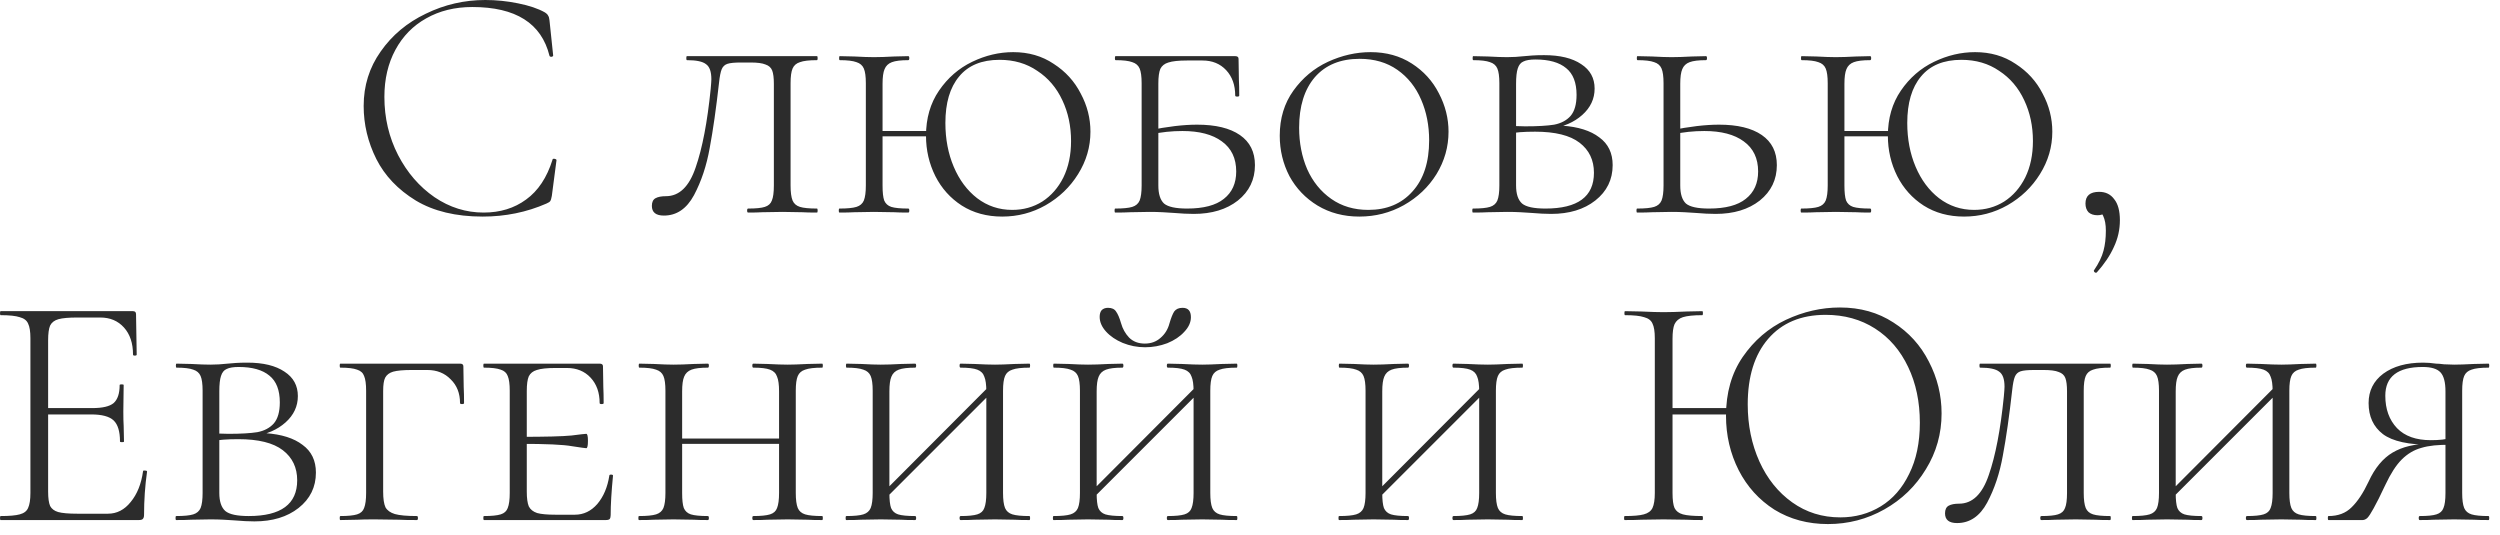 <?xml version="1.0" encoding="UTF-8"?> <svg xmlns="http://www.w3.org/2000/svg" width="187" height="40" viewBox="0 0 187 40" fill="none"><path d="M36.302 -9.85861e-05C37.118 -9.85861e-05 37.935 0.083 38.752 0.25C39.585 0.417 40.252 0.642 40.752 0.925C40.885 1.008 40.968 1.092 41.002 1.175C41.052 1.242 41.085 1.358 41.102 1.525L41.377 4.15C41.377 4.2 41.335 4.233 41.252 4.25C41.168 4.25 41.118 4.225 41.102 4.175C40.502 1.742 38.577 0.525 35.327 0.525C34.027 0.525 32.877 0.808 31.877 1.375C30.893 1.925 30.127 2.708 29.577 3.725C29.027 4.742 28.752 5.917 28.752 7.25C28.752 8.817 29.093 10.267 29.777 11.6C30.46 12.917 31.368 13.967 32.502 14.75C33.635 15.517 34.86 15.9 36.177 15.9C37.41 15.9 38.468 15.575 39.352 14.925C40.252 14.275 40.91 13.283 41.327 11.95C41.327 11.9 41.36 11.875 41.427 11.875C41.477 11.875 41.518 11.883 41.552 11.9C41.602 11.917 41.627 11.942 41.627 11.975L41.277 14.65C41.243 14.85 41.202 14.983 41.152 15.05C41.118 15.1 41.027 15.158 40.877 15.225C39.393 15.875 37.802 16.2 36.102 16.2C34.102 16.2 32.435 15.8 31.102 15C29.768 14.183 28.785 13.15 28.152 11.9C27.518 10.633 27.202 9.308 27.202 7.925C27.202 6.408 27.627 5.05 28.477 3.85C29.327 2.633 30.452 1.692 31.852 1.025C33.252 0.342 34.735 -9.85861e-05 36.302 -9.85861e-05ZM55.435 4.675C54.951 4.675 54.61 4.708 54.41 4.775C54.21 4.842 54.068 4.975 53.985 5.175C53.901 5.375 53.835 5.708 53.785 6.175C53.568 8.108 53.335 9.742 53.085 11.075C52.851 12.392 52.46 13.567 51.91 14.6C51.36 15.617 50.61 16.125 49.66 16.125C49.06 16.125 48.76 15.883 48.76 15.4C48.76 15.117 48.851 14.925 49.035 14.825C49.218 14.725 49.476 14.675 49.81 14.675C50.81 14.675 51.551 13.958 52.035 12.525C52.535 11.092 52.91 9.133 53.16 6.65C53.193 6.283 53.21 6.042 53.21 5.925C53.21 5.358 53.076 4.983 52.81 4.8C52.56 4.6 52.085 4.5 51.385 4.5C51.351 4.5 51.335 4.45 51.335 4.35C51.335 4.25 51.351 4.2 51.385 4.2H61.11C61.143 4.2 61.16 4.25 61.16 4.35C61.16 4.45 61.143 4.5 61.11 4.5C60.526 4.5 60.101 4.55 59.835 4.65C59.568 4.733 59.385 4.892 59.285 5.125C59.185 5.358 59.135 5.725 59.135 6.225V13.875C59.135 14.375 59.185 14.75 59.285 15C59.385 15.233 59.568 15.392 59.835 15.475C60.101 15.558 60.526 15.6 61.11 15.6C61.143 15.6 61.16 15.65 61.16 15.75C61.16 15.85 61.143 15.9 61.11 15.9C60.643 15.9 60.276 15.892 60.01 15.875L58.535 15.85L57.01 15.875C56.76 15.892 56.41 15.9 55.96 15.9C55.91 15.9 55.885 15.85 55.885 15.75C55.885 15.65 55.91 15.6 55.96 15.6C56.543 15.6 56.96 15.558 57.21 15.475C57.476 15.392 57.651 15.233 57.735 15C57.835 14.767 57.885 14.392 57.885 13.875V6.275C57.885 5.825 57.843 5.492 57.76 5.275C57.676 5.058 57.51 4.908 57.26 4.825C57.026 4.725 56.651 4.675 56.135 4.675H55.435ZM65.315 9.8H69.415V10.2H65.315V9.8ZM64.765 6.225C64.765 5.725 64.715 5.358 64.615 5.125C64.515 4.892 64.331 4.733 64.065 4.65C63.798 4.55 63.381 4.5 62.815 4.5C62.781 4.5 62.765 4.45 62.765 4.35C62.765 4.25 62.781 4.2 62.815 4.2L63.915 4.225C64.515 4.258 64.998 4.275 65.365 4.275C65.781 4.275 66.29 4.258 66.89 4.225L67.94 4.2C67.99 4.2 68.015 4.25 68.015 4.35C68.015 4.45 67.99 4.5 67.94 4.5C67.39 4.5 66.981 4.55 66.715 4.65C66.448 4.75 66.265 4.925 66.165 5.175C66.065 5.408 66.015 5.775 66.015 6.275V13.875C66.015 14.392 66.056 14.767 66.14 15C66.24 15.233 66.415 15.392 66.665 15.475C66.931 15.558 67.356 15.6 67.94 15.6C67.99 15.6 68.015 15.65 68.015 15.75C68.015 15.85 67.99 15.9 67.94 15.9C67.49 15.9 67.14 15.892 66.89 15.875L65.365 15.85L63.89 15.875C63.623 15.892 63.256 15.9 62.79 15.9C62.756 15.9 62.74 15.85 62.74 15.75C62.74 15.65 62.756 15.6 62.79 15.6C63.373 15.6 63.798 15.558 64.065 15.475C64.331 15.392 64.515 15.233 64.615 15C64.715 14.75 64.765 14.375 64.765 13.875V6.225ZM74.965 16.2C73.815 16.2 72.806 15.925 71.94 15.375C71.09 14.825 70.431 14.092 69.965 13.175C69.498 12.242 69.265 11.233 69.265 10.15C69.265 8.85 69.59 7.725 70.24 6.775C70.89 5.825 71.715 5.108 72.715 4.625C73.715 4.142 74.74 3.9 75.79 3.9C76.94 3.9 77.948 4.192 78.815 4.775C79.698 5.342 80.373 6.083 80.84 7C81.323 7.9 81.565 8.85 81.565 9.85C81.565 10.983 81.256 12.042 80.64 13.025C80.04 13.992 79.231 14.767 78.215 15.35C77.215 15.917 76.131 16.2 74.965 16.2ZM75.715 15.7C76.548 15.7 77.298 15.492 77.965 15.075C78.631 14.642 79.156 14.042 79.54 13.275C79.923 12.492 80.115 11.583 80.115 10.55C80.115 9.433 79.898 8.417 79.465 7.5C79.031 6.567 78.406 5.833 77.59 5.3C76.79 4.75 75.848 4.475 74.765 4.475C73.431 4.475 72.423 4.892 71.74 5.725C71.056 6.542 70.715 7.7 70.715 9.2C70.715 10.4 70.923 11.492 71.34 12.475C71.756 13.458 72.34 14.242 73.09 14.825C73.856 15.408 74.731 15.7 75.715 15.7ZM86.644 13.875C86.644 14.508 86.786 14.958 87.07 15.225C87.37 15.475 87.945 15.6 88.794 15.6C90.028 15.6 90.945 15.358 91.544 14.875C92.161 14.392 92.469 13.708 92.469 12.825C92.469 11.842 92.111 11.092 91.394 10.575C90.695 10.058 89.711 9.8 88.445 9.8C87.644 9.8 86.861 9.883 86.094 10.05L85.945 9.75C87.328 9.467 88.528 9.325 89.544 9.325C90.928 9.325 91.995 9.583 92.745 10.1C93.495 10.617 93.87 11.367 93.87 12.35C93.87 13.433 93.445 14.317 92.594 15C91.745 15.667 90.644 16 89.294 16C88.861 16 88.353 15.975 87.769 15.925C87.553 15.908 87.286 15.892 86.969 15.875C86.669 15.858 86.336 15.85 85.969 15.85L84.544 15.875C84.261 15.892 83.886 15.9 83.419 15.9C83.386 15.9 83.37 15.85 83.37 15.75C83.37 15.65 83.386 15.6 83.419 15.6C84.003 15.6 84.428 15.558 84.695 15.475C84.961 15.392 85.144 15.233 85.245 15C85.344 14.75 85.394 14.375 85.394 13.875V6.225C85.394 5.725 85.344 5.358 85.245 5.125C85.144 4.892 84.961 4.733 84.695 4.65C84.428 4.55 84.011 4.5 83.445 4.5C83.411 4.5 83.394 4.45 83.394 4.35C83.394 4.25 83.411 4.2 83.445 4.2H92.394C92.561 4.2 92.644 4.267 92.644 4.4L92.669 5.95C92.686 6.267 92.695 6.667 92.695 7.15C92.695 7.2 92.644 7.225 92.544 7.225C92.445 7.225 92.394 7.2 92.394 7.15C92.394 6.367 92.169 5.733 91.719 5.25C91.269 4.767 90.678 4.525 89.945 4.525H88.794C88.161 4.525 87.695 4.575 87.394 4.675C87.111 4.758 86.911 4.917 86.794 5.15C86.695 5.383 86.644 5.75 86.644 6.25V13.875ZM101.675 16.2C100.508 16.2 99.466 15.925 98.55 15.375C97.65 14.825 96.95 14.092 96.45 13.175C95.966 12.242 95.725 11.233 95.725 10.15C95.725 8.85 96.067 7.725 96.75 6.775C97.433 5.825 98.291 5.108 99.325 4.625C100.375 4.142 101.441 3.9 102.525 3.9C103.691 3.9 104.716 4.183 105.6 4.75C106.483 5.317 107.158 6.058 107.625 6.975C108.108 7.892 108.35 8.85 108.35 9.85C108.35 10.983 108.05 12.042 107.45 13.025C106.85 13.992 106.033 14.767 105 15.35C103.983 15.917 102.875 16.2 101.675 16.2ZM102.35 15.7C103.733 15.7 104.833 15.242 105.65 14.325C106.483 13.408 106.9 12.133 106.9 10.5C106.9 9.383 106.7 8.367 106.3 7.45C105.9 6.517 105.308 5.775 104.525 5.225C103.741 4.675 102.8 4.4 101.7 4.4C100.266 4.4 99.15 4.858 98.35 5.775C97.567 6.692 97.175 7.95 97.175 9.55C97.175 10.683 97.375 11.717 97.775 12.65C98.192 13.583 98.791 14.325 99.575 14.875C100.358 15.425 101.283 15.7 102.35 15.7ZM116.852 9.4C118.052 9.483 118.977 9.775 119.627 10.275C120.294 10.758 120.627 11.45 120.627 12.35C120.627 13.433 120.194 14.317 119.327 15C118.477 15.667 117.377 16 116.027 16C115.611 16 115.111 15.975 114.527 15.925C114.311 15.908 114.044 15.892 113.727 15.875C113.427 15.858 113.094 15.85 112.727 15.85L111.302 15.875C111.019 15.892 110.644 15.9 110.177 15.9C110.144 15.9 110.127 15.85 110.127 15.75C110.127 15.65 110.144 15.6 110.177 15.6C110.761 15.6 111.186 15.558 111.452 15.475C111.719 15.392 111.902 15.233 112.002 15C112.102 14.75 112.152 14.375 112.152 13.875V6.225C112.152 5.725 112.102 5.358 112.002 5.125C111.902 4.892 111.719 4.733 111.452 4.65C111.186 4.55 110.769 4.5 110.202 4.5C110.169 4.5 110.152 4.45 110.152 4.35C110.152 4.25 110.169 4.2 110.202 4.2L111.302 4.225C111.902 4.258 112.377 4.275 112.727 4.275C113.144 4.275 113.577 4.25 114.027 4.2C114.194 4.183 114.394 4.167 114.627 4.15C114.877 4.133 115.169 4.125 115.502 4.125C116.686 4.125 117.611 4.35 118.277 4.8C118.944 5.233 119.277 5.842 119.277 6.625C119.277 7.392 118.969 8.05 118.352 8.6C117.736 9.15 116.944 9.492 115.977 9.625L116.852 9.4ZM114.852 4.45C114.452 4.45 114.152 4.5 113.952 4.6C113.752 4.683 113.611 4.858 113.527 5.125C113.444 5.375 113.402 5.758 113.402 6.275V9.5L112.877 9.375C113.161 9.425 113.561 9.45 114.077 9.45C115.011 9.45 115.736 9.408 116.252 9.325C116.769 9.225 117.177 9.008 117.477 8.675C117.777 8.325 117.927 7.8 117.927 7.1C117.927 6.183 117.669 5.517 117.152 5.1C116.636 4.667 115.869 4.45 114.852 4.45ZM115.602 15.6C118.019 15.6 119.227 14.708 119.227 12.925C119.227 11.975 118.869 11.225 118.152 10.675C117.436 10.125 116.327 9.85 114.827 9.85C113.977 9.85 113.327 9.9 112.877 10L113.402 9.825V13.875C113.402 14.508 113.552 14.958 113.852 15.225C114.152 15.475 114.736 15.6 115.602 15.6ZM125.683 13.875C125.683 14.508 125.824 14.958 126.108 15.225C126.408 15.475 126.983 15.6 127.833 15.6C129.066 15.6 129.983 15.358 130.583 14.875C131.199 14.392 131.508 13.708 131.508 12.825C131.508 11.842 131.149 11.092 130.433 10.575C129.733 10.058 128.749 9.8 127.483 9.8C126.683 9.8 125.899 9.883 125.133 10.05L124.983 9.75C126.366 9.467 127.566 9.325 128.583 9.325C129.966 9.325 131.033 9.583 131.783 10.1C132.533 10.617 132.908 11.367 132.908 12.35C132.908 13.433 132.483 14.317 131.633 15C130.783 15.667 129.683 16 128.333 16C127.899 16 127.391 15.975 126.808 15.925C126.591 15.908 126.324 15.892 126.008 15.875C125.708 15.858 125.374 15.85 125.008 15.85L123.583 15.875C123.299 15.892 122.924 15.9 122.458 15.9C122.424 15.9 122.408 15.85 122.408 15.75C122.408 15.65 122.424 15.6 122.458 15.6C123.041 15.6 123.466 15.558 123.733 15.475C123.999 15.392 124.183 15.233 124.283 15C124.383 14.75 124.433 14.375 124.433 13.875V6.225C124.433 5.725 124.383 5.358 124.283 5.125C124.183 4.892 123.999 4.733 123.733 4.65C123.466 4.55 123.049 4.5 122.483 4.5C122.449 4.5 122.433 4.45 122.433 4.35C122.433 4.25 122.449 4.2 122.483 4.2L123.583 4.225C124.183 4.258 124.666 4.275 125.033 4.275C125.449 4.275 125.958 4.258 126.558 4.225L127.608 4.2C127.658 4.2 127.683 4.25 127.683 4.35C127.683 4.45 127.658 4.5 127.608 4.5C127.058 4.5 126.649 4.55 126.383 4.65C126.116 4.75 125.933 4.925 125.833 5.175C125.733 5.408 125.683 5.775 125.683 6.275V13.875ZM137.263 9.8H141.363V10.2H137.263V9.8ZM136.713 6.225C136.713 5.725 136.663 5.358 136.563 5.125C136.463 4.892 136.28 4.733 136.013 4.65C135.746 4.55 135.33 4.5 134.763 4.5C134.73 4.5 134.713 4.45 134.713 4.35C134.713 4.25 134.73 4.2 134.763 4.2L135.863 4.225C136.463 4.258 136.946 4.275 137.313 4.275C137.73 4.275 138.238 4.258 138.838 4.225L139.888 4.2C139.938 4.2 139.963 4.25 139.963 4.35C139.963 4.45 139.938 4.5 139.888 4.5C139.338 4.5 138.93 4.55 138.663 4.65C138.396 4.75 138.213 4.925 138.113 5.175C138.013 5.408 137.963 5.775 137.963 6.275V13.875C137.963 14.392 138.005 14.767 138.088 15C138.188 15.233 138.363 15.392 138.613 15.475C138.88 15.558 139.305 15.6 139.888 15.6C139.938 15.6 139.963 15.65 139.963 15.75C139.963 15.85 139.938 15.9 139.888 15.9C139.438 15.9 139.088 15.892 138.838 15.875L137.313 15.85L135.838 15.875C135.571 15.892 135.205 15.9 134.738 15.9C134.705 15.9 134.688 15.85 134.688 15.75C134.688 15.65 134.705 15.6 134.738 15.6C135.321 15.6 135.746 15.558 136.013 15.475C136.28 15.392 136.463 15.233 136.563 15C136.663 14.75 136.713 14.375 136.713 13.875V6.225ZM146.913 16.2C145.763 16.2 144.755 15.925 143.888 15.375C143.038 14.825 142.38 14.092 141.913 13.175C141.446 12.242 141.213 11.233 141.213 10.15C141.213 8.85 141.538 7.725 142.188 6.775C142.838 5.825 143.663 5.108 144.663 4.625C145.663 4.142 146.688 3.9 147.738 3.9C148.888 3.9 149.896 4.192 150.763 4.775C151.646 5.342 152.321 6.083 152.788 7C153.271 7.9 153.513 8.85 153.513 9.85C153.513 10.983 153.205 12.042 152.588 13.025C151.988 13.992 151.18 14.767 150.163 15.35C149.163 15.917 148.08 16.2 146.913 16.2ZM147.663 15.7C148.496 15.7 149.246 15.492 149.913 15.075C150.58 14.642 151.105 14.042 151.488 13.275C151.871 12.492 152.063 11.583 152.063 10.55C152.063 9.433 151.846 8.417 151.413 7.5C150.98 6.567 150.355 5.833 149.538 5.3C148.738 4.75 147.796 4.475 146.713 4.475C145.38 4.475 144.371 4.892 143.688 5.725C143.005 6.542 142.663 7.7 142.663 9.2C142.663 10.4 142.871 11.492 143.288 12.475C143.705 13.458 144.288 14.242 145.038 14.825C145.805 15.408 146.68 15.7 147.663 15.7ZM157.018 14.35C157.501 14.35 157.876 14.533 158.143 14.9C158.426 15.25 158.568 15.775 158.568 16.475C158.568 17.175 158.418 17.842 158.118 18.475C157.834 19.108 157.409 19.742 156.843 20.375C156.826 20.392 156.801 20.4 156.768 20.4C156.718 20.4 156.676 20.375 156.643 20.325C156.609 20.275 156.609 20.233 156.643 20.2C156.993 19.683 157.226 19.2 157.343 18.75C157.459 18.317 157.518 17.817 157.518 17.25C157.518 16.8 157.451 16.433 157.318 16.15C157.184 15.867 157.009 15.617 156.793 15.4L157.743 15.225C157.759 15.508 157.684 15.725 157.518 15.875C157.368 16.025 157.159 16.1 156.893 16.1C156.609 16.1 156.384 16.025 156.218 15.875C156.068 15.708 155.993 15.492 155.993 15.225C155.993 14.642 156.334 14.35 157.018 14.35ZM0.05 38.9C0.017 38.9 0 38.85 0 38.75C0 38.65 0.017 38.6 0.05 38.6C0.7 38.6 1.175 38.558 1.475 38.475C1.792 38.392 2 38.233 2.1 38C2.217 37.75 2.275 37.375 2.275 36.875V25.3C2.275 24.8 2.217 24.433 2.1 24.2C2 23.967 1.792 23.808 1.475 23.725C1.175 23.625 0.7 23.575 0.05 23.575C0.017 23.575 0 23.525 0 23.425C0 23.325 0.017 23.275 0.05 23.275H9.95C10.1 23.275 10.175 23.35 10.175 23.5L10.225 26.525C10.225 26.575 10.175 26.6 10.075 26.6C9.992 26.6 9.95 26.575 9.95 26.525C9.95 25.675 9.725 25 9.275 24.5C8.825 24 8.234 23.75 7.5 23.75H5.775C5.142 23.75 4.675 23.792 4.375 23.875C4.075 23.958 3.867 24.117 3.75 24.35C3.65 24.583 3.6 24.95 3.6 25.45V36.775C3.6 37.258 3.65 37.617 3.75 37.85C3.867 38.067 4.067 38.217 4.35 38.3C4.65 38.383 5.125 38.425 5.775 38.425H8.075C8.742 38.425 9.309 38.133 9.775 37.55C10.258 36.967 10.567 36.2 10.7 35.25C10.7 35.2 10.75 35.183 10.85 35.2C10.95 35.2 11 35.225 11 35.275C10.85 36.325 10.775 37.408 10.775 38.525C10.775 38.658 10.742 38.758 10.675 38.825C10.625 38.875 10.525 38.9 10.375 38.9H0.05ZM8.975 33.025C8.975 32.275 8.817 31.75 8.5 31.45C8.184 31.15 7.625 31 6.825 31H2.975V30.525H6.9C7.667 30.525 8.2 30.4 8.5 30.15C8.8 29.883 8.95 29.433 8.95 28.8C8.95 28.767 9 28.75 9.1 28.75C9.2 28.75 9.25 28.767 9.25 28.8L9.225 30.775C9.225 31.258 9.234 31.617 9.25 31.85L9.275 33.025C9.275 33.058 9.225 33.075 9.125 33.075C9.025 33.075 8.975 33.058 8.975 33.025ZM19.855 32.4C21.055 32.483 21.98 32.775 22.63 33.275C23.297 33.758 23.63 34.45 23.63 35.35C23.63 36.433 23.197 37.317 22.33 38C21.48 38.667 20.38 39 19.03 39C18.614 39 18.114 38.975 17.53 38.925C17.314 38.908 17.047 38.892 16.73 38.875C16.43 38.858 16.097 38.85 15.73 38.85L14.305 38.875C14.022 38.892 13.647 38.9 13.18 38.9C13.147 38.9 13.13 38.85 13.13 38.75C13.13 38.65 13.147 38.6 13.18 38.6C13.764 38.6 14.189 38.558 14.455 38.475C14.722 38.392 14.905 38.233 15.005 38C15.105 37.75 15.155 37.375 15.155 36.875V29.225C15.155 28.725 15.105 28.358 15.005 28.125C14.905 27.892 14.722 27.733 14.455 27.65C14.189 27.55 13.772 27.5 13.205 27.5C13.172 27.5 13.155 27.45 13.155 27.35C13.155 27.25 13.172 27.2 13.205 27.2L14.305 27.225C14.905 27.258 15.38 27.275 15.73 27.275C16.147 27.275 16.58 27.25 17.03 27.2C17.197 27.183 17.397 27.167 17.63 27.15C17.88 27.133 18.172 27.125 18.505 27.125C19.689 27.125 20.614 27.35 21.28 27.8C21.947 28.233 22.28 28.842 22.28 29.625C22.28 30.392 21.972 31.05 21.355 31.6C20.739 32.15 19.947 32.492 18.98 32.625L19.855 32.4ZM17.855 27.45C17.455 27.45 17.155 27.5 16.955 27.6C16.755 27.683 16.614 27.858 16.53 28.125C16.447 28.375 16.405 28.758 16.405 29.275V32.5L15.88 32.375C16.164 32.425 16.564 32.45 17.08 32.45C18.014 32.45 18.739 32.408 19.255 32.325C19.772 32.225 20.18 32.008 20.48 31.675C20.78 31.325 20.93 30.8 20.93 30.1C20.93 29.183 20.672 28.517 20.155 28.1C19.639 27.667 18.872 27.45 17.855 27.45ZM18.605 38.6C21.022 38.6 22.23 37.708 22.23 35.925C22.23 34.975 21.872 34.225 21.155 33.675C20.439 33.125 19.33 32.85 17.83 32.85C16.98 32.85 16.33 32.9 15.88 33L16.405 32.825V36.875C16.405 37.508 16.555 37.958 16.855 38.225C17.155 38.475 17.739 38.6 18.605 38.6ZM25.46 38.9C25.427 38.9 25.41 38.85 25.41 38.75C25.41 38.65 25.427 38.6 25.46 38.6C26.027 38.6 26.444 38.558 26.71 38.475C26.977 38.392 27.152 38.233 27.235 38C27.335 37.75 27.386 37.375 27.386 36.875V29.225C27.386 28.725 27.335 28.358 27.235 28.125C27.152 27.892 26.977 27.733 26.71 27.65C26.444 27.55 26.027 27.5 25.46 27.5C25.427 27.5 25.41 27.45 25.41 27.35C25.41 27.25 25.427 27.2 25.46 27.2H34.41C34.577 27.2 34.66 27.267 34.66 27.4L34.685 28.95C34.702 29.267 34.711 29.667 34.711 30.15C34.711 30.2 34.66 30.225 34.56 30.225C34.461 30.225 34.41 30.2 34.41 30.15C34.41 29.417 34.177 28.825 33.711 28.375C33.261 27.908 32.677 27.675 31.96 27.675H30.811C30.177 27.675 29.71 27.717 29.41 27.8C29.127 27.883 28.927 28.033 28.811 28.25C28.71 28.45 28.66 28.783 28.66 29.25V36.775C28.66 37.308 28.719 37.7 28.835 37.95C28.969 38.183 29.202 38.35 29.535 38.45C29.886 38.55 30.436 38.6 31.186 38.6C31.235 38.6 31.261 38.65 31.261 38.75C31.261 38.85 31.235 38.9 31.186 38.9C30.602 38.9 30.152 38.892 29.835 38.875L28.011 38.85C27.444 38.85 27.019 38.858 26.735 38.875L25.46 38.9ZM36.203 38.9C36.169 38.9 36.153 38.85 36.153 38.75C36.153 38.65 36.169 38.6 36.203 38.6C36.769 38.6 37.186 38.558 37.453 38.475C37.719 38.392 37.894 38.233 37.978 38C38.078 37.75 38.128 37.375 38.128 36.875V29.225C38.128 28.725 38.078 28.358 37.978 28.125C37.894 27.892 37.719 27.733 37.453 27.65C37.186 27.55 36.769 27.5 36.203 27.5C36.169 27.5 36.153 27.45 36.153 27.35C36.153 27.25 36.169 27.2 36.203 27.2H44.853C45.019 27.2 45.103 27.267 45.103 27.4L45.128 28.95C45.144 29.267 45.153 29.667 45.153 30.15C45.153 30.2 45.103 30.225 45.003 30.225C44.903 30.225 44.853 30.2 44.853 30.15C44.853 29.367 44.628 28.733 44.178 28.25C43.728 27.767 43.136 27.525 42.403 27.525H41.553C40.919 27.525 40.453 27.575 40.153 27.675C39.869 27.758 39.669 27.917 39.553 28.15C39.453 28.383 39.403 28.75 39.403 29.25V36.775C39.403 37.258 39.453 37.625 39.553 37.875C39.669 38.108 39.878 38.275 40.178 38.375C40.478 38.458 40.936 38.5 41.553 38.5H43.003C43.653 38.5 44.211 38.233 44.678 37.7C45.144 37.15 45.444 36.442 45.578 35.575C45.578 35.525 45.619 35.5 45.703 35.5C45.803 35.5 45.853 35.525 45.853 35.575C45.736 36.775 45.678 37.758 45.678 38.525C45.678 38.658 45.653 38.758 45.603 38.825C45.553 38.875 45.453 38.9 45.303 38.9H36.203ZM43.853 33.525C43.786 33.525 43.428 33.475 42.778 33.375C42.144 33.258 40.853 33.2 38.903 33.2V32.675C40.819 32.675 42.103 32.642 42.753 32.575C43.403 32.492 43.769 32.45 43.853 32.45C43.936 32.45 43.978 32.625 43.978 32.975C43.978 33.342 43.936 33.525 43.853 33.525ZM58.274 29.275C58.274 28.775 58.224 28.408 58.124 28.175C58.041 27.925 57.866 27.75 57.599 27.65C57.333 27.55 56.916 27.5 56.349 27.5C56.299 27.5 56.274 27.45 56.274 27.35C56.274 27.25 56.299 27.2 56.349 27.2L57.399 27.225C58.033 27.258 58.541 27.275 58.924 27.275C59.274 27.275 59.766 27.258 60.399 27.225L61.499 27.2C61.533 27.2 61.549 27.25 61.549 27.35C61.549 27.45 61.533 27.5 61.499 27.5C60.916 27.5 60.491 27.55 60.224 27.65C59.958 27.733 59.774 27.892 59.674 28.125C59.574 28.358 59.524 28.725 59.524 29.225V36.875C59.524 37.375 59.574 37.75 59.674 38C59.774 38.233 59.958 38.392 60.224 38.475C60.491 38.558 60.916 38.6 61.499 38.6C61.533 38.6 61.549 38.65 61.549 38.75C61.549 38.85 61.533 38.9 61.499 38.9C61.033 38.9 60.666 38.892 60.399 38.875L58.924 38.85L57.399 38.875C57.149 38.892 56.799 38.9 56.349 38.9C56.299 38.9 56.274 38.85 56.274 38.75C56.274 38.65 56.299 38.6 56.349 38.6C56.916 38.6 57.333 38.558 57.599 38.475C57.866 38.392 58.041 38.233 58.124 38C58.224 37.75 58.274 37.375 58.274 36.875V29.275ZM50.324 32.8H58.799V33.2H50.324V32.8ZM49.774 29.225C49.774 28.725 49.724 28.358 49.624 28.125C49.524 27.892 49.341 27.733 49.074 27.65C48.808 27.55 48.391 27.5 47.824 27.5C47.791 27.5 47.774 27.45 47.774 27.35C47.774 27.25 47.791 27.2 47.824 27.2L48.924 27.225C49.524 27.258 50.008 27.275 50.374 27.275C50.791 27.275 51.299 27.258 51.899 27.225L52.949 27.2C52.999 27.2 53.024 27.25 53.024 27.35C53.024 27.45 52.999 27.5 52.949 27.5C52.399 27.5 51.991 27.55 51.724 27.65C51.458 27.75 51.274 27.925 51.174 28.175C51.074 28.408 51.024 28.775 51.024 29.275V36.875C51.024 37.392 51.066 37.767 51.149 38C51.249 38.233 51.424 38.392 51.674 38.475C51.941 38.558 52.366 38.6 52.949 38.6C52.999 38.6 53.024 38.65 53.024 38.75C53.024 38.85 52.999 38.9 52.949 38.9C52.499 38.9 52.149 38.892 51.899 38.875L50.374 38.85L48.899 38.875C48.633 38.892 48.266 38.9 47.799 38.9C47.766 38.9 47.749 38.85 47.749 38.75C47.749 38.65 47.766 38.6 47.799 38.6C48.383 38.6 48.808 38.558 49.074 38.475C49.341 38.392 49.524 38.233 49.624 38C49.724 37.75 49.774 37.375 49.774 36.875V29.225ZM73.777 29.275C73.777 28.775 73.727 28.408 73.627 28.175C73.544 27.925 73.369 27.75 73.102 27.65C72.836 27.55 72.419 27.5 71.852 27.5C71.802 27.5 71.777 27.45 71.777 27.35C71.777 27.25 71.802 27.2 71.852 27.2L72.902 27.225C73.536 27.258 74.044 27.275 74.427 27.275C74.777 27.275 75.269 27.258 75.902 27.225L77.002 27.2C77.036 27.2 77.052 27.25 77.052 27.35C77.052 27.45 77.036 27.5 77.002 27.5C76.419 27.5 75.994 27.55 75.727 27.65C75.461 27.733 75.277 27.892 75.177 28.125C75.077 28.358 75.027 28.725 75.027 29.225V36.875C75.027 37.375 75.077 37.75 75.177 38C75.277 38.233 75.461 38.392 75.727 38.475C75.994 38.558 76.419 38.6 77.002 38.6C77.036 38.6 77.052 38.65 77.052 38.75C77.052 38.85 77.036 38.9 77.002 38.9C76.536 38.9 76.169 38.892 75.902 38.875L74.427 38.85L72.902 38.875C72.652 38.892 72.302 38.9 71.852 38.9C71.802 38.9 71.777 38.85 71.777 38.75C71.777 38.65 71.802 38.6 71.852 38.6C72.419 38.6 72.836 38.558 73.102 38.475C73.369 38.392 73.544 38.233 73.627 38C73.727 37.75 73.777 37.375 73.777 36.875V29.275ZM65.627 37.275L74.302 28.575L74.627 28.9L65.952 37.575L65.627 37.275ZM65.277 29.225C65.277 28.725 65.227 28.358 65.127 28.125C65.027 27.892 64.844 27.733 64.577 27.65C64.311 27.55 63.894 27.5 63.327 27.5C63.294 27.5 63.277 27.45 63.277 27.35C63.277 27.25 63.294 27.2 63.327 27.2L64.427 27.225C65.027 27.258 65.511 27.275 65.877 27.275C66.294 27.275 66.802 27.258 67.402 27.225L68.452 27.2C68.502 27.2 68.527 27.25 68.527 27.35C68.527 27.45 68.502 27.5 68.452 27.5C67.902 27.5 67.494 27.55 67.227 27.65C66.961 27.75 66.777 27.925 66.677 28.175C66.577 28.408 66.527 28.775 66.527 29.275V36.875C66.527 37.392 66.569 37.767 66.652 38C66.752 38.233 66.927 38.392 67.177 38.475C67.444 38.558 67.869 38.6 68.452 38.6C68.502 38.6 68.527 38.65 68.527 38.75C68.527 38.85 68.502 38.9 68.452 38.9C68.002 38.9 67.652 38.892 67.402 38.875L65.877 38.85L64.402 38.875C64.136 38.892 63.769 38.9 63.302 38.9C63.269 38.9 63.252 38.85 63.252 38.75C63.252 38.65 63.269 38.6 63.302 38.6C63.886 38.6 64.311 38.558 64.577 38.475C64.844 38.392 65.027 38.233 65.127 38C65.227 37.75 65.277 37.375 65.277 36.875V29.225ZM89.28 29.275C89.28 28.775 89.23 28.408 89.13 28.175C89.047 27.925 88.872 27.75 88.605 27.65C88.339 27.55 87.922 27.5 87.355 27.5C87.305 27.5 87.28 27.45 87.28 27.35C87.28 27.25 87.305 27.2 87.355 27.2L88.405 27.225C89.039 27.258 89.547 27.275 89.93 27.275C90.28 27.275 90.772 27.258 91.405 27.225L92.505 27.2C92.539 27.2 92.555 27.25 92.555 27.35C92.555 27.45 92.539 27.5 92.505 27.5C91.922 27.5 91.497 27.55 91.23 27.65C90.964 27.733 90.78 27.892 90.68 28.125C90.58 28.358 90.53 28.725 90.53 29.225V36.875C90.53 37.375 90.58 37.75 90.68 38C90.78 38.233 90.964 38.392 91.23 38.475C91.497 38.558 91.922 38.6 92.505 38.6C92.539 38.6 92.555 38.65 92.555 38.75C92.555 38.85 92.539 38.9 92.505 38.9C92.039 38.9 91.672 38.892 91.405 38.875L89.93 38.85L88.405 38.875C88.155 38.892 87.805 38.9 87.355 38.9C87.305 38.9 87.28 38.85 87.28 38.75C87.28 38.65 87.305 38.6 87.355 38.6C87.922 38.6 88.339 38.558 88.605 38.475C88.872 38.392 89.047 38.233 89.13 38C89.23 37.75 89.28 37.375 89.28 36.875V29.275ZM81.13 37.275L89.805 28.575L90.13 28.9L81.455 37.575L81.13 37.275ZM80.78 29.225C80.78 28.725 80.73 28.358 80.63 28.125C80.53 27.892 80.347 27.733 80.08 27.65C79.814 27.55 79.397 27.5 78.83 27.5C78.797 27.5 78.78 27.45 78.78 27.35C78.78 27.25 78.797 27.2 78.83 27.2L79.93 27.225C80.53 27.258 81.014 27.275 81.38 27.275C81.797 27.275 82.305 27.258 82.905 27.225L83.955 27.2C84.005 27.2 84.03 27.25 84.03 27.35C84.03 27.45 84.005 27.5 83.955 27.5C83.405 27.5 82.997 27.55 82.73 27.65C82.464 27.75 82.28 27.925 82.18 28.175C82.08 28.408 82.03 28.775 82.03 29.275V36.875C82.03 37.392 82.072 37.767 82.155 38C82.255 38.233 82.43 38.392 82.68 38.475C82.947 38.558 83.372 38.6 83.955 38.6C84.005 38.6 84.03 38.65 84.03 38.75C84.03 38.85 84.005 38.9 83.955 38.9C83.505 38.9 83.155 38.892 82.905 38.875L81.38 38.85L79.905 38.875C79.639 38.892 79.272 38.9 78.805 38.9C78.772 38.9 78.755 38.85 78.755 38.75C78.755 38.65 78.772 38.6 78.805 38.6C79.389 38.6 79.814 38.558 80.08 38.475C80.347 38.392 80.53 38.233 80.63 38C80.73 37.75 80.78 37.375 80.78 36.875V29.225ZM85.63 25.7C86.097 25.7 86.489 25.558 86.805 25.275C87.139 24.992 87.364 24.625 87.48 24.175C87.597 23.775 87.714 23.483 87.83 23.3C87.964 23.117 88.172 23.025 88.455 23.025C88.872 23.025 89.08 23.258 89.08 23.725C89.08 24.108 88.914 24.475 88.58 24.825C88.264 25.175 87.839 25.458 87.305 25.675C86.772 25.875 86.222 25.975 85.655 25.975C85.072 25.975 84.514 25.867 83.98 25.65C83.464 25.433 83.047 25.15 82.73 24.8C82.414 24.45 82.255 24.083 82.255 23.7C82.255 23.483 82.305 23.317 82.405 23.2C82.522 23.083 82.68 23.025 82.88 23.025C83.164 23.025 83.364 23.117 83.48 23.3C83.614 23.483 83.739 23.775 83.855 24.175C83.972 24.592 84.172 24.95 84.455 25.25C84.755 25.55 85.147 25.7 85.63 25.7ZM110.643 29.275C110.643 28.775 110.593 28.408 110.493 28.175C110.409 27.925 110.234 27.75 109.968 27.65C109.701 27.55 109.284 27.5 108.718 27.5C108.668 27.5 108.643 27.45 108.643 27.35C108.643 27.25 108.668 27.2 108.718 27.2L109.768 27.225C110.401 27.258 110.909 27.275 111.293 27.275C111.643 27.275 112.134 27.258 112.768 27.225L113.868 27.2C113.901 27.2 113.918 27.25 113.918 27.35C113.918 27.45 113.901 27.5 113.868 27.5C113.284 27.5 112.859 27.55 112.593 27.65C112.326 27.733 112.143 27.892 112.043 28.125C111.943 28.358 111.893 28.725 111.893 29.225V36.875C111.893 37.375 111.943 37.75 112.043 38C112.143 38.233 112.326 38.392 112.593 38.475C112.859 38.558 113.284 38.6 113.868 38.6C113.901 38.6 113.918 38.65 113.918 38.75C113.918 38.85 113.901 38.9 113.868 38.9C113.401 38.9 113.034 38.892 112.768 38.875L111.293 38.85L109.768 38.875C109.518 38.892 109.168 38.9 108.718 38.9C108.668 38.9 108.643 38.85 108.643 38.75C108.643 38.65 108.668 38.6 108.718 38.6C109.284 38.6 109.701 38.558 109.968 38.475C110.234 38.392 110.409 38.233 110.493 38C110.593 37.75 110.643 37.375 110.643 36.875V29.275ZM102.493 37.275L111.168 28.575L111.493 28.9L102.818 37.575L102.493 37.275ZM102.143 29.225C102.143 28.725 102.093 28.358 101.993 28.125C101.893 27.892 101.709 27.733 101.443 27.65C101.176 27.55 100.759 27.5 100.193 27.5C100.159 27.5 100.143 27.45 100.143 27.35C100.143 27.25 100.159 27.2 100.193 27.2L101.293 27.225C101.893 27.258 102.376 27.275 102.743 27.275C103.159 27.275 103.668 27.258 104.268 27.225L105.318 27.2C105.368 27.2 105.393 27.25 105.393 27.35C105.393 27.45 105.368 27.5 105.318 27.5C104.768 27.5 104.359 27.55 104.093 27.65C103.826 27.75 103.643 27.925 103.543 28.175C103.443 28.408 103.393 28.775 103.393 29.275V36.875C103.393 37.392 103.434 37.767 103.518 38C103.618 38.233 103.793 38.392 104.043 38.475C104.309 38.558 104.734 38.6 105.318 38.6C105.368 38.6 105.393 38.65 105.393 38.75C105.393 38.85 105.368 38.9 105.318 38.9C104.868 38.9 104.518 38.892 104.268 38.875L102.743 38.85L101.268 38.875C101.001 38.892 100.634 38.9 100.168 38.9C100.134 38.9 100.118 38.85 100.118 38.75C100.118 38.65 100.134 38.6 100.168 38.6C100.751 38.6 101.176 38.558 101.443 38.475C101.709 38.392 101.893 38.233 101.993 38C102.093 37.75 102.143 37.375 102.143 36.875V29.225ZM124.38 30.525H129.78V31H124.38V30.525ZM123.78 25.3C123.78 24.8 123.722 24.433 123.605 24.2C123.505 23.967 123.297 23.808 122.98 23.725C122.68 23.625 122.205 23.575 121.555 23.575C121.522 23.575 121.505 23.525 121.505 23.425C121.505 23.325 121.522 23.275 121.555 23.275L122.78 23.3C123.48 23.333 124.03 23.35 124.43 23.35C124.88 23.35 125.455 23.333 126.155 23.3L127.33 23.275C127.363 23.275 127.38 23.325 127.38 23.425C127.38 23.525 127.363 23.575 127.33 23.575C126.68 23.575 126.197 23.625 125.88 23.725C125.58 23.825 125.372 24 125.255 24.25C125.155 24.483 125.105 24.85 125.105 25.35V36.875C125.105 37.392 125.155 37.767 125.255 38C125.372 38.233 125.58 38.392 125.88 38.475C126.18 38.558 126.663 38.6 127.33 38.6C127.363 38.6 127.38 38.65 127.38 38.75C127.38 38.85 127.363 38.9 127.33 38.9C126.83 38.9 126.43 38.892 126.13 38.875L124.43 38.85L122.78 38.875C122.48 38.892 122.063 38.9 121.53 38.9C121.497 38.9 121.48 38.85 121.48 38.75C121.48 38.65 121.497 38.6 121.53 38.6C122.18 38.6 122.655 38.558 122.955 38.475C123.272 38.392 123.488 38.233 123.605 38C123.722 37.75 123.78 37.375 123.78 36.875V25.3ZM136.73 39.2C135.23 39.2 133.897 38.842 132.73 38.125C131.58 37.392 130.688 36.408 130.055 35.175C129.422 33.925 129.105 32.567 129.105 31.1C129.105 29.383 129.522 27.917 130.355 26.7C131.205 25.467 132.28 24.542 133.58 23.925C134.897 23.308 136.247 23 137.63 23C139.147 23 140.48 23.375 141.63 24.125C142.78 24.858 143.663 25.833 144.28 27.05C144.913 28.267 145.23 29.558 145.23 30.925C145.23 32.442 144.838 33.833 144.055 35.1C143.288 36.367 142.255 37.367 140.955 38.1C139.655 38.833 138.247 39.2 136.73 39.2ZM137.655 38.7C138.772 38.7 139.78 38.425 140.68 37.875C141.58 37.325 142.288 36.517 142.805 35.45C143.338 34.383 143.605 33.108 143.605 31.625C143.605 30.058 143.313 28.667 142.73 27.45C142.147 26.217 141.322 25.258 140.255 24.575C139.188 23.892 137.955 23.55 136.555 23.55C134.722 23.55 133.288 24.15 132.255 25.35C131.238 26.533 130.73 28.167 130.73 30.25C130.73 31.8 131.022 33.225 131.605 34.525C132.188 35.808 133.005 36.825 134.055 37.575C135.105 38.325 136.305 38.7 137.655 38.7ZM152.163 27.675C151.68 27.675 151.338 27.708 151.138 27.775C150.938 27.842 150.796 27.975 150.713 28.175C150.63 28.375 150.563 28.708 150.513 29.175C150.296 31.108 150.063 32.742 149.813 34.075C149.58 35.392 149.188 36.567 148.638 37.6C148.088 38.617 147.338 39.125 146.388 39.125C145.788 39.125 145.488 38.883 145.488 38.4C145.488 38.117 145.58 37.925 145.763 37.825C145.946 37.725 146.205 37.675 146.538 37.675C147.538 37.675 148.28 36.958 148.763 35.525C149.263 34.092 149.638 32.133 149.888 29.65C149.921 29.283 149.938 29.042 149.938 28.925C149.938 28.358 149.805 27.983 149.538 27.8C149.288 27.6 148.813 27.5 148.113 27.5C148.08 27.5 148.063 27.45 148.063 27.35C148.063 27.25 148.08 27.2 148.113 27.2H157.838C157.871 27.2 157.888 27.25 157.888 27.35C157.888 27.45 157.871 27.5 157.838 27.5C157.255 27.5 156.83 27.55 156.563 27.65C156.296 27.733 156.113 27.892 156.013 28.125C155.913 28.358 155.863 28.725 155.863 29.225V36.875C155.863 37.375 155.913 37.75 156.013 38C156.113 38.233 156.296 38.392 156.563 38.475C156.83 38.558 157.255 38.6 157.838 38.6C157.871 38.6 157.888 38.65 157.888 38.75C157.888 38.85 157.871 38.9 157.838 38.9C157.371 38.9 157.005 38.892 156.738 38.875L155.263 38.85L153.738 38.875C153.488 38.892 153.138 38.9 152.688 38.9C152.638 38.9 152.613 38.85 152.613 38.75C152.613 38.65 152.638 38.6 152.688 38.6C153.271 38.6 153.688 38.558 153.938 38.475C154.205 38.392 154.38 38.233 154.463 38C154.563 37.767 154.613 37.392 154.613 36.875V29.275C154.613 28.825 154.571 28.492 154.488 28.275C154.405 28.058 154.238 27.908 153.988 27.825C153.755 27.725 153.38 27.675 152.863 27.675H152.163ZM169.993 29.275C169.993 28.775 169.943 28.408 169.843 28.175C169.76 27.925 169.585 27.75 169.318 27.65C169.051 27.55 168.635 27.5 168.068 27.5C168.018 27.5 167.993 27.45 167.993 27.35C167.993 27.25 168.018 27.2 168.068 27.2L169.118 27.225C169.751 27.258 170.26 27.275 170.643 27.275C170.993 27.275 171.485 27.258 172.118 27.225L173.218 27.2C173.251 27.2 173.268 27.25 173.268 27.35C173.268 27.45 173.251 27.5 173.218 27.5C172.635 27.5 172.21 27.55 171.943 27.65C171.676 27.733 171.493 27.892 171.393 28.125C171.293 28.358 171.243 28.725 171.243 29.225V36.875C171.243 37.375 171.293 37.75 171.393 38C171.493 38.233 171.676 38.392 171.943 38.475C172.21 38.558 172.635 38.6 173.218 38.6C173.251 38.6 173.268 38.65 173.268 38.75C173.268 38.85 173.251 38.9 173.218 38.9C172.751 38.9 172.385 38.892 172.118 38.875L170.643 38.85L169.118 38.875C168.868 38.892 168.518 38.9 168.068 38.9C168.018 38.9 167.993 38.85 167.993 38.75C167.993 38.65 168.018 38.6 168.068 38.6C168.635 38.6 169.051 38.558 169.318 38.475C169.585 38.392 169.76 38.233 169.843 38C169.943 37.75 169.993 37.375 169.993 36.875V29.275ZM161.843 37.275L170.518 28.575L170.843 28.9L162.168 37.575L161.843 37.275ZM161.493 29.225C161.493 28.725 161.443 28.358 161.343 28.125C161.243 27.892 161.06 27.733 160.793 27.65C160.526 27.55 160.11 27.5 159.543 27.5C159.51 27.5 159.493 27.45 159.493 27.35C159.493 27.25 159.51 27.2 159.543 27.2L160.643 27.225C161.243 27.258 161.726 27.275 162.093 27.275C162.51 27.275 163.018 27.258 163.618 27.225L164.668 27.2C164.718 27.2 164.743 27.25 164.743 27.35C164.743 27.45 164.718 27.5 164.668 27.5C164.118 27.5 163.71 27.55 163.443 27.65C163.176 27.75 162.993 27.925 162.893 28.175C162.793 28.408 162.743 28.775 162.743 29.275V36.875C162.743 37.392 162.785 37.767 162.868 38C162.968 38.233 163.143 38.392 163.393 38.475C163.66 38.558 164.085 38.6 164.668 38.6C164.718 38.6 164.743 38.65 164.743 38.75C164.743 38.85 164.718 38.9 164.668 38.9C164.218 38.9 163.868 38.892 163.618 38.875L162.093 38.85L160.618 38.875C160.351 38.892 159.985 38.9 159.518 38.9C159.485 38.9 159.468 38.85 159.468 38.75C159.468 38.65 159.485 38.6 159.518 38.6C160.101 38.6 160.526 38.558 160.793 38.475C161.06 38.392 161.243 38.233 161.343 38C161.443 37.75 161.493 37.375 161.493 36.875V29.225ZM174.171 38.9C174.138 38.9 174.121 38.85 174.121 38.75C174.121 38.65 174.138 38.6 174.171 38.6C174.888 38.6 175.463 38.383 175.896 37.95C176.346 37.517 176.771 36.875 177.171 36.025C177.638 35.008 178.238 34.283 178.971 33.85C179.704 33.417 180.613 33.2 181.696 33.2L181.871 33.275C180.171 33.275 178.963 33.008 178.246 32.475C177.529 31.925 177.171 31.15 177.171 30.15C177.171 29.233 177.538 28.5 178.271 27.95C179.021 27.4 180.013 27.125 181.246 27.125C181.546 27.125 181.871 27.15 182.221 27.2C182.354 27.2 182.554 27.217 182.821 27.25C183.104 27.267 183.354 27.275 183.571 27.275C183.921 27.275 184.413 27.258 185.046 27.225L186.146 27.2C186.179 27.2 186.196 27.25 186.196 27.35C186.196 27.45 186.179 27.5 186.146 27.5C185.563 27.5 185.138 27.55 184.871 27.65C184.604 27.733 184.421 27.892 184.321 28.125C184.221 28.358 184.171 28.725 184.171 29.225V36.875C184.171 37.375 184.221 37.75 184.321 38C184.421 38.233 184.604 38.392 184.871 38.475C185.138 38.558 185.563 38.6 186.146 38.6C186.179 38.6 186.196 38.65 186.196 38.75C186.196 38.85 186.179 38.9 186.146 38.9C185.679 38.9 185.313 38.892 185.046 38.875L183.571 38.85L182.046 38.875C181.796 38.892 181.446 38.9 180.996 38.9C180.946 38.9 180.921 38.85 180.921 38.75C180.921 38.65 180.946 38.6 180.996 38.6C181.579 38.6 181.996 38.558 182.246 38.475C182.513 38.392 182.688 38.233 182.771 38C182.871 37.767 182.921 37.392 182.921 36.875V29.275C182.921 28.592 182.796 28.117 182.546 27.85C182.296 27.583 181.854 27.45 181.221 27.45C179.354 27.45 178.421 28.167 178.421 29.6C178.421 30.6 178.713 31.408 179.296 32.025C179.879 32.625 180.721 32.925 181.821 32.925C182.488 32.925 182.988 32.867 183.321 32.75L183.271 33.275C182.388 33.258 181.671 33.333 181.121 33.5C180.571 33.65 180.079 33.942 179.646 34.375C179.229 34.792 178.821 35.425 178.421 36.275C178.054 37.058 177.763 37.642 177.546 38.025C177.346 38.392 177.188 38.633 177.071 38.75C176.954 38.85 176.838 38.9 176.721 38.9H174.171Z" fill="#2C2C2C"></path></svg> 